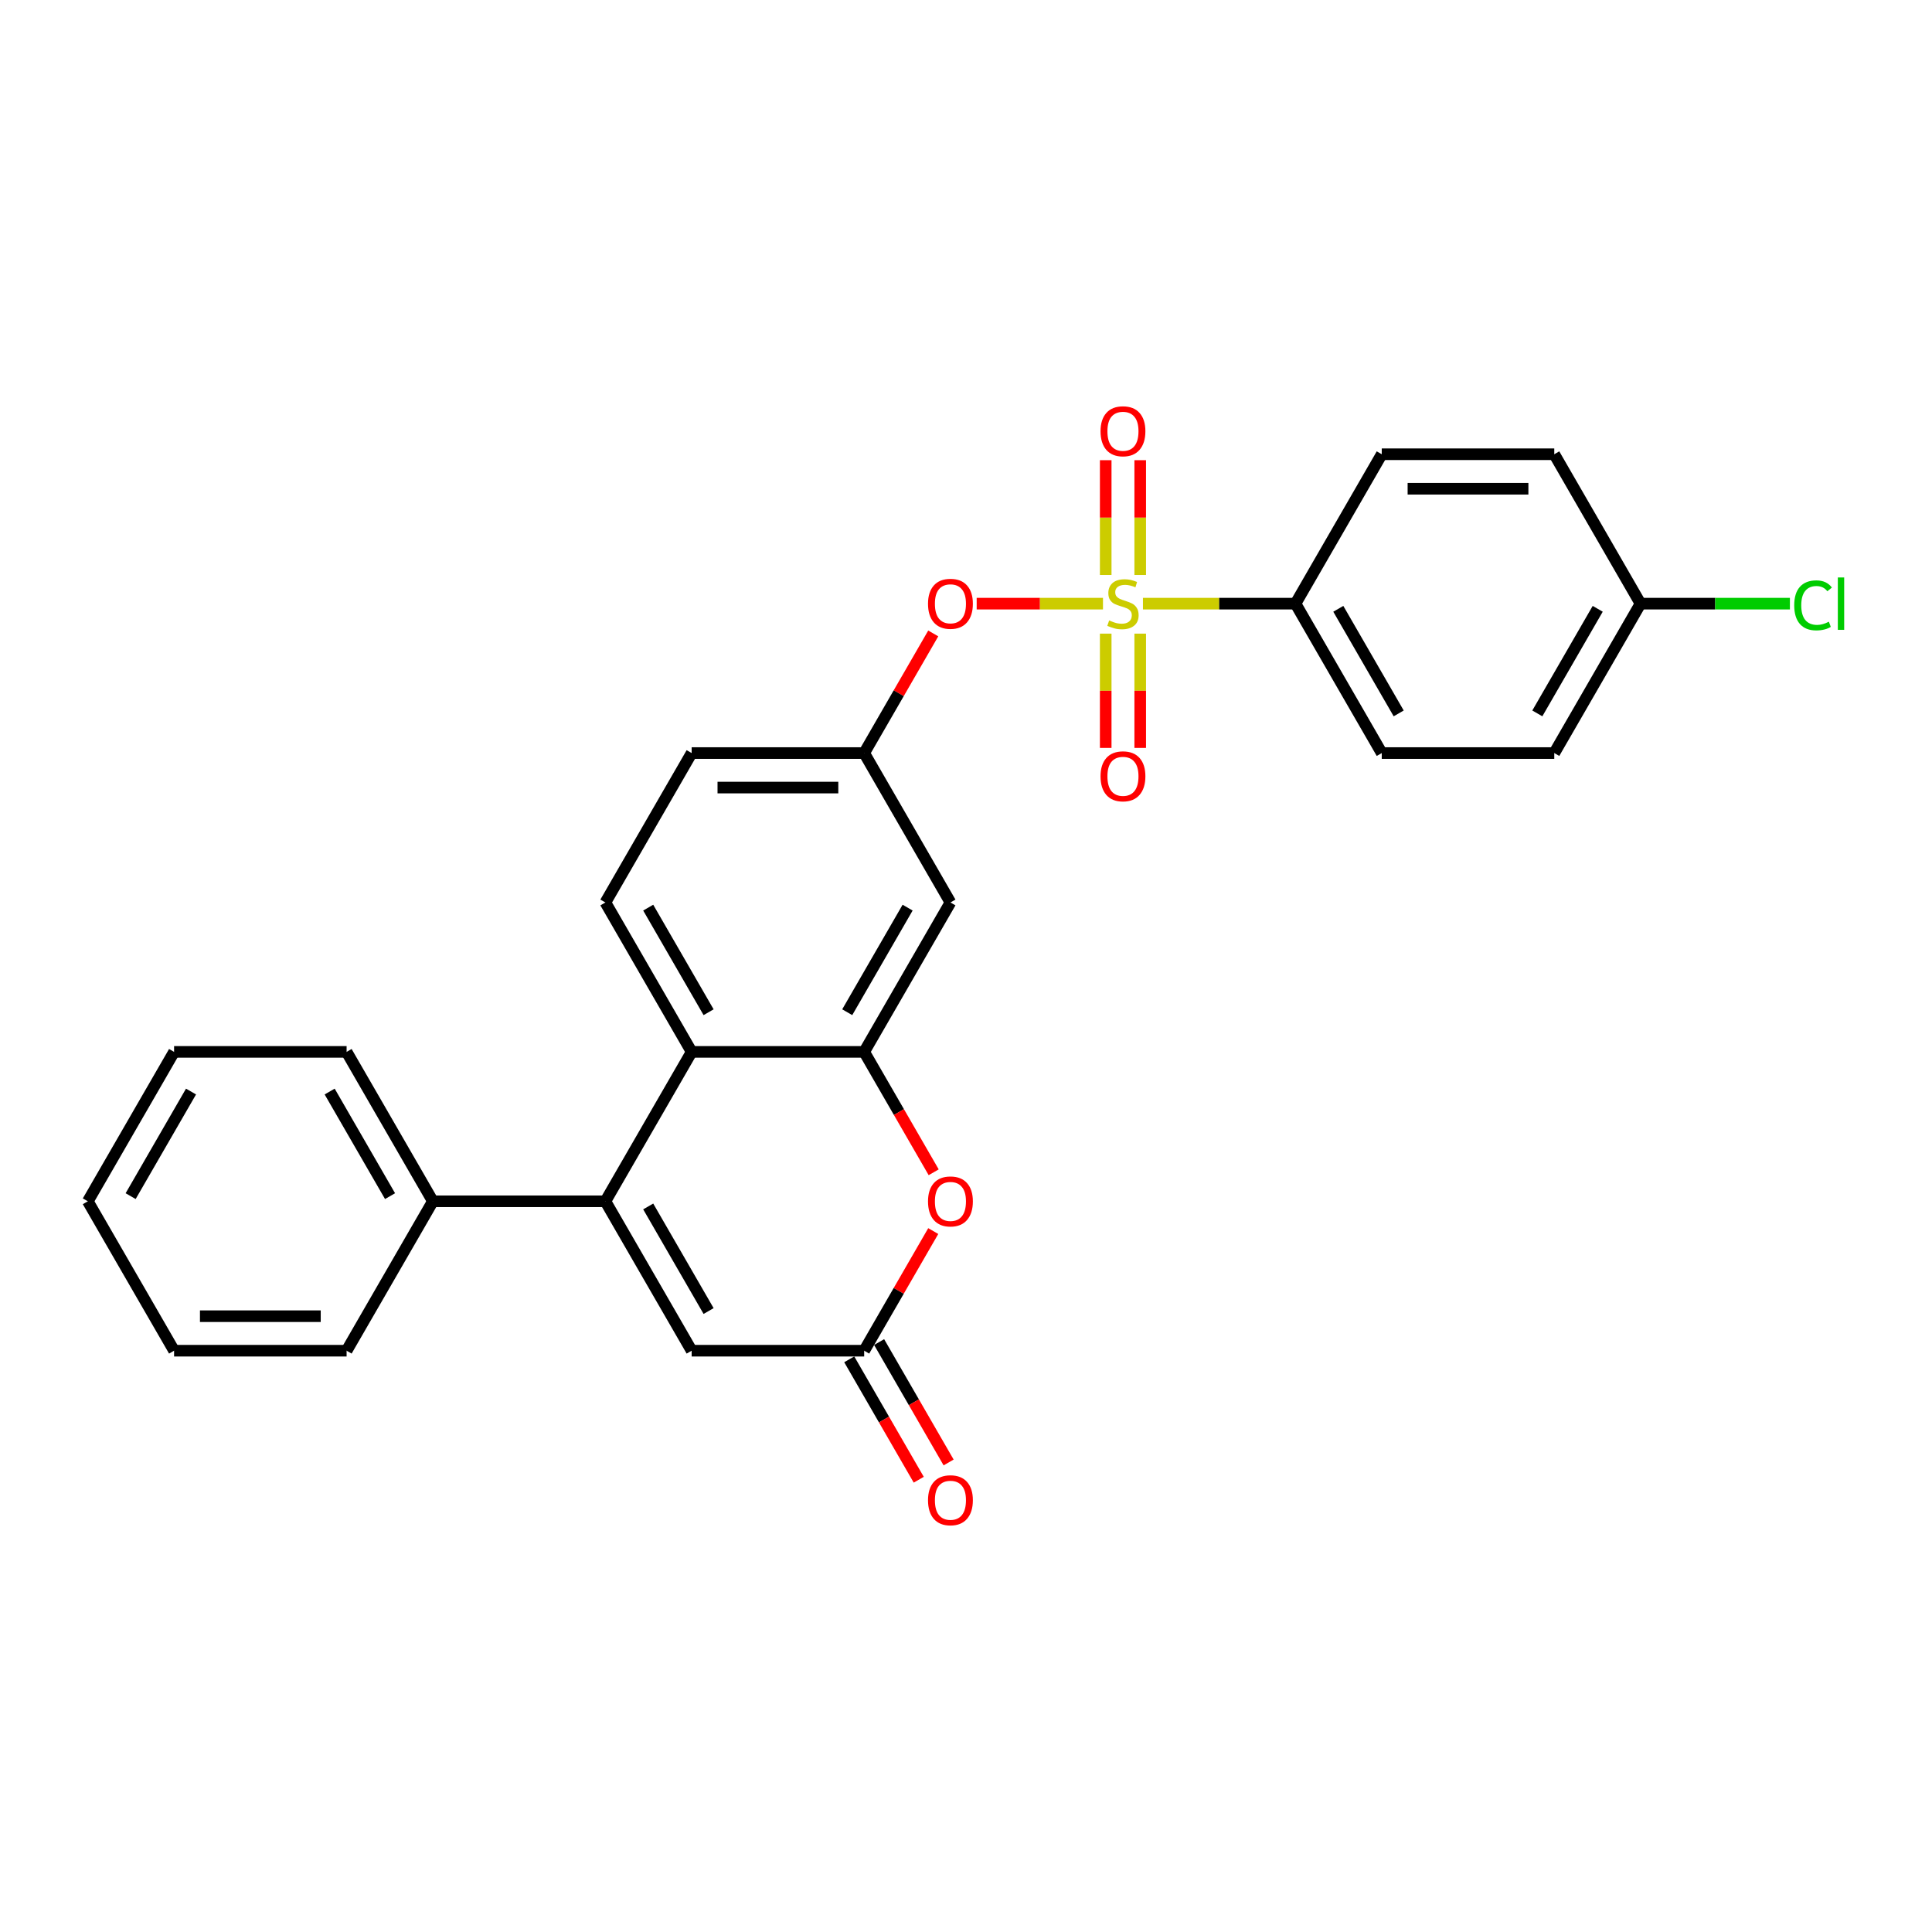 <?xml version='1.0' encoding='iso-8859-1'?>
<svg version='1.1' baseProfile='full'
              xmlns='http://www.w3.org/2000/svg'
                      xmlns:rdkit='http://www.rdkit.org/xml'
                      xmlns:xlink='http://www.w3.org/1999/xlink'
                  xml:space='preserve'
width='1000px' height='1000px' viewBox='0 0 1000 1000'>
<!-- END OF HEADER -->
<rect style='opacity:1.0;fill:#FFFFFF;stroke:none' width='1000' height='1000' x='0' y='0'> </rect>
<path class='bond-6' d='M 570.903,312.449 L 538.215,312.449' style='fill:none;fill-rule:evenodd;stroke:#CCCC00;stroke-width:6px;stroke-linecap:butt;stroke-linejoin:miter;stroke-opacity:1' />
<path class='bond-6' d='M 538.215,312.449 L 505.528,312.449' style='fill:none;fill-rule:evenodd;stroke:#FF0000;stroke-width:6px;stroke-linecap:butt;stroke-linejoin:miter;stroke-opacity:1' />
<path class='bond-7' d='M 591.584,312.449 L 631.063,312.449' style='fill:none;fill-rule:evenodd;stroke:#CCCC00;stroke-width:6px;stroke-linecap:butt;stroke-linejoin:miter;stroke-opacity:1' />
<path class='bond-7' d='M 631.063,312.449 L 670.542,312.449' style='fill:none;fill-rule:evenodd;stroke:#000000;stroke-width:6px;stroke-linecap:butt;stroke-linejoin:miter;stroke-opacity:1' />
<path class='bond-9' d='M 572.314,327.969 L 572.314,357.542' style='fill:none;fill-rule:evenodd;stroke:#CCCC00;stroke-width:6px;stroke-linecap:butt;stroke-linejoin:miter;stroke-opacity:1' />
<path class='bond-9' d='M 572.314,357.542 L 572.314,387.115' style='fill:none;fill-rule:evenodd;stroke:#FF0000;stroke-width:6px;stroke-linecap:butt;stroke-linejoin:miter;stroke-opacity:1' />
<path class='bond-9' d='M 590.173,327.969 L 590.173,357.542' style='fill:none;fill-rule:evenodd;stroke:#CCCC00;stroke-width:6px;stroke-linecap:butt;stroke-linejoin:miter;stroke-opacity:1' />
<path class='bond-9' d='M 590.173,357.542 L 590.173,387.115' style='fill:none;fill-rule:evenodd;stroke:#FF0000;stroke-width:6px;stroke-linecap:butt;stroke-linejoin:miter;stroke-opacity:1' />
<path class='bond-10' d='M 590.173,297.608 L 590.173,267.9' style='fill:none;fill-rule:evenodd;stroke:#CCCC00;stroke-width:6px;stroke-linecap:butt;stroke-linejoin:miter;stroke-opacity:1' />
<path class='bond-10' d='M 590.173,267.9 L 590.173,238.193' style='fill:none;fill-rule:evenodd;stroke:#FF0000;stroke-width:6px;stroke-linecap:butt;stroke-linejoin:miter;stroke-opacity:1' />
<path class='bond-10' d='M 572.314,297.608 L 572.314,267.9' style='fill:none;fill-rule:evenodd;stroke:#CCCC00;stroke-width:6px;stroke-linecap:butt;stroke-linejoin:miter;stroke-opacity:1' />
<path class='bond-10' d='M 572.314,267.9 L 572.314,238.193' style='fill:none;fill-rule:evenodd;stroke:#FF0000;stroke-width:6px;stroke-linecap:butt;stroke-linejoin:miter;stroke-opacity:1' />
<path class='bond-0' d='M 313.349,621.787 L 357.998,544.453' style='fill:none;fill-rule:evenodd;stroke:#000000;stroke-width:6px;stroke-linecap:butt;stroke-linejoin:miter;stroke-opacity:1' />
<path class='bond-5' d='M 313.349,621.787 L 357.998,699.122' style='fill:none;fill-rule:evenodd;stroke:#000000;stroke-width:6px;stroke-linecap:butt;stroke-linejoin:miter;stroke-opacity:1' />
<path class='bond-5' d='M 335.513,624.457 L 366.768,678.592' style='fill:none;fill-rule:evenodd;stroke:#000000;stroke-width:6px;stroke-linecap:butt;stroke-linejoin:miter;stroke-opacity:1' />
<path class='bond-13' d='M 313.349,621.787 L 224.051,621.787' style='fill:none;fill-rule:evenodd;stroke:#000000;stroke-width:6px;stroke-linecap:butt;stroke-linejoin:miter;stroke-opacity:1' />
<path class='bond-1' d='M 447.296,544.453 L 491.945,467.118' style='fill:none;fill-rule:evenodd;stroke:#000000;stroke-width:6px;stroke-linecap:butt;stroke-linejoin:miter;stroke-opacity:1' />
<path class='bond-1' d='M 438.527,523.923 L 469.781,469.789' style='fill:none;fill-rule:evenodd;stroke:#000000;stroke-width:6px;stroke-linecap:butt;stroke-linejoin:miter;stroke-opacity:1' />
<path class='bond-3' d='M 447.296,544.453 L 465.285,575.61' style='fill:none;fill-rule:evenodd;stroke:#000000;stroke-width:6px;stroke-linecap:butt;stroke-linejoin:miter;stroke-opacity:1' />
<path class='bond-3' d='M 465.285,575.61 L 483.274,606.767' style='fill:none;fill-rule:evenodd;stroke:#FF0000;stroke-width:6px;stroke-linecap:butt;stroke-linejoin:miter;stroke-opacity:1' />
<path class='bond-28' d='M 447.296,544.453 L 357.998,544.453' style='fill:none;fill-rule:evenodd;stroke:#000000;stroke-width:6px;stroke-linecap:butt;stroke-linejoin:miter;stroke-opacity:1' />
<path class='bond-2' d='M 357.998,544.453 L 313.349,467.118' style='fill:none;fill-rule:evenodd;stroke:#000000;stroke-width:6px;stroke-linecap:butt;stroke-linejoin:miter;stroke-opacity:1' />
<path class='bond-2' d='M 366.768,523.923 L 335.513,469.789' style='fill:none;fill-rule:evenodd;stroke:#000000;stroke-width:6px;stroke-linecap:butt;stroke-linejoin:miter;stroke-opacity:1' />
<path class='bond-4' d='M 483.047,637.2 L 465.171,668.161' style='fill:none;fill-rule:evenodd;stroke:#FF0000;stroke-width:6px;stroke-linecap:butt;stroke-linejoin:miter;stroke-opacity:1' />
<path class='bond-4' d='M 465.171,668.161 L 447.296,699.122' style='fill:none;fill-rule:evenodd;stroke:#000000;stroke-width:6px;stroke-linecap:butt;stroke-linejoin:miter;stroke-opacity:1' />
<path class='bond-14' d='M 439.563,703.586 L 457.551,734.744' style='fill:none;fill-rule:evenodd;stroke:#000000;stroke-width:6px;stroke-linecap:butt;stroke-linejoin:miter;stroke-opacity:1' />
<path class='bond-14' d='M 457.551,734.744 L 475.54,765.901' style='fill:none;fill-rule:evenodd;stroke:#FF0000;stroke-width:6px;stroke-linecap:butt;stroke-linejoin:miter;stroke-opacity:1' />
<path class='bond-14' d='M 455.03,694.657 L 473.018,725.814' style='fill:none;fill-rule:evenodd;stroke:#000000;stroke-width:6px;stroke-linecap:butt;stroke-linejoin:miter;stroke-opacity:1' />
<path class='bond-14' d='M 473.018,725.814 L 491.007,756.971' style='fill:none;fill-rule:evenodd;stroke:#FF0000;stroke-width:6px;stroke-linecap:butt;stroke-linejoin:miter;stroke-opacity:1' />
<path class='bond-29' d='M 447.296,699.122 L 357.998,699.122' style='fill:none;fill-rule:evenodd;stroke:#000000;stroke-width:6px;stroke-linecap:butt;stroke-linejoin:miter;stroke-opacity:1' />
<path class='bond-12' d='M 483.047,327.862 L 465.171,358.823' style='fill:none;fill-rule:evenodd;stroke:#FF0000;stroke-width:6px;stroke-linecap:butt;stroke-linejoin:miter;stroke-opacity:1' />
<path class='bond-12' d='M 465.171,358.823 L 447.296,389.784' style='fill:none;fill-rule:evenodd;stroke:#000000;stroke-width:6px;stroke-linecap:butt;stroke-linejoin:miter;stroke-opacity:1' />
<path class='bond-15' d='M 670.542,312.449 L 715.191,389.784' style='fill:none;fill-rule:evenodd;stroke:#000000;stroke-width:6px;stroke-linecap:butt;stroke-linejoin:miter;stroke-opacity:1' />
<path class='bond-15' d='M 692.706,315.12 L 723.96,369.254' style='fill:none;fill-rule:evenodd;stroke:#000000;stroke-width:6px;stroke-linecap:butt;stroke-linejoin:miter;stroke-opacity:1' />
<path class='bond-16' d='M 670.542,312.449 L 715.191,235.115' style='fill:none;fill-rule:evenodd;stroke:#000000;stroke-width:6px;stroke-linecap:butt;stroke-linejoin:miter;stroke-opacity:1' />
<path class='bond-8' d='M 491.945,467.118 L 447.296,389.784' style='fill:none;fill-rule:evenodd;stroke:#000000;stroke-width:6px;stroke-linecap:butt;stroke-linejoin:miter;stroke-opacity:1' />
<path class='bond-11' d='M 313.349,467.118 L 357.998,389.784' style='fill:none;fill-rule:evenodd;stroke:#000000;stroke-width:6px;stroke-linecap:butt;stroke-linejoin:miter;stroke-opacity:1' />
<path class='bond-17' d='M 447.296,389.784 L 357.998,389.784' style='fill:none;fill-rule:evenodd;stroke:#000000;stroke-width:6px;stroke-linecap:butt;stroke-linejoin:miter;stroke-opacity:1' />
<path class='bond-17' d='M 433.902,407.643 L 371.393,407.643' style='fill:none;fill-rule:evenodd;stroke:#000000;stroke-width:6px;stroke-linecap:butt;stroke-linejoin:miter;stroke-opacity:1' />
<path class='bond-22' d='M 224.051,621.787 L 179.402,544.453' style='fill:none;fill-rule:evenodd;stroke:#000000;stroke-width:6px;stroke-linecap:butt;stroke-linejoin:miter;stroke-opacity:1' />
<path class='bond-22' d='M 201.887,619.117 L 170.632,564.983' style='fill:none;fill-rule:evenodd;stroke:#000000;stroke-width:6px;stroke-linecap:butt;stroke-linejoin:miter;stroke-opacity:1' />
<path class='bond-23' d='M 224.051,621.787 L 179.402,699.122' style='fill:none;fill-rule:evenodd;stroke:#000000;stroke-width:6px;stroke-linecap:butt;stroke-linejoin:miter;stroke-opacity:1' />
<path class='bond-20' d='M 715.191,389.784 L 804.489,389.784' style='fill:none;fill-rule:evenodd;stroke:#000000;stroke-width:6px;stroke-linecap:butt;stroke-linejoin:miter;stroke-opacity:1' />
<path class='bond-19' d='M 715.191,235.115 L 804.489,235.115' style='fill:none;fill-rule:evenodd;stroke:#000000;stroke-width:6px;stroke-linecap:butt;stroke-linejoin:miter;stroke-opacity:1' />
<path class='bond-19' d='M 728.585,252.974 L 791.094,252.974' style='fill:none;fill-rule:evenodd;stroke:#000000;stroke-width:6px;stroke-linecap:butt;stroke-linejoin:miter;stroke-opacity:1' />
<path class='bond-18' d='M 849.138,312.449 L 804.489,235.115' style='fill:none;fill-rule:evenodd;stroke:#000000;stroke-width:6px;stroke-linecap:butt;stroke-linejoin:miter;stroke-opacity:1' />
<path class='bond-21' d='M 849.138,312.449 L 887.795,312.449' style='fill:none;fill-rule:evenodd;stroke:#000000;stroke-width:6px;stroke-linecap:butt;stroke-linejoin:miter;stroke-opacity:1' />
<path class='bond-21' d='M 887.795,312.449 L 926.452,312.449' style='fill:none;fill-rule:evenodd;stroke:#00CC00;stroke-width:6px;stroke-linecap:butt;stroke-linejoin:miter;stroke-opacity:1' />
<path class='bond-27' d='M 849.138,312.449 L 804.489,389.784' style='fill:none;fill-rule:evenodd;stroke:#000000;stroke-width:6px;stroke-linecap:butt;stroke-linejoin:miter;stroke-opacity:1' />
<path class='bond-27' d='M 826.974,315.12 L 795.719,369.254' style='fill:none;fill-rule:evenodd;stroke:#000000;stroke-width:6px;stroke-linecap:butt;stroke-linejoin:miter;stroke-opacity:1' />
<path class='bond-25' d='M 179.402,544.453 L 90.104,544.453' style='fill:none;fill-rule:evenodd;stroke:#000000;stroke-width:6px;stroke-linecap:butt;stroke-linejoin:miter;stroke-opacity:1' />
<path class='bond-24' d='M 179.402,699.122 L 90.104,699.122' style='fill:none;fill-rule:evenodd;stroke:#000000;stroke-width:6px;stroke-linecap:butt;stroke-linejoin:miter;stroke-opacity:1' />
<path class='bond-24' d='M 166.007,681.262 L 103.498,681.262' style='fill:none;fill-rule:evenodd;stroke:#000000;stroke-width:6px;stroke-linecap:butt;stroke-linejoin:miter;stroke-opacity:1' />
<path class='bond-26' d='M 90.104,699.122 L 45.455,621.787' style='fill:none;fill-rule:evenodd;stroke:#000000;stroke-width:6px;stroke-linecap:butt;stroke-linejoin:miter;stroke-opacity:1' />
<path class='bond-30' d='M 90.104,544.453 L 45.455,621.787' style='fill:none;fill-rule:evenodd;stroke:#000000;stroke-width:6px;stroke-linecap:butt;stroke-linejoin:miter;stroke-opacity:1' />
<path class='bond-30' d='M 98.873,564.983 L 67.619,619.117' style='fill:none;fill-rule:evenodd;stroke:#000000;stroke-width:6px;stroke-linecap:butt;stroke-linejoin:miter;stroke-opacity:1' />
<path  class='atom-0' d='M 574.1 321.129
Q 574.385 321.236, 575.564 321.736
Q 576.743 322.236, 578.029 322.558
Q 579.35 322.844, 580.636 322.844
Q 583.029 322.844, 584.422 321.701
Q 585.816 320.522, 585.816 318.486
Q 585.816 317.093, 585.101 316.235
Q 584.422 315.378, 583.351 314.914
Q 582.279 314.449, 580.493 313.914
Q 578.243 313.235, 576.886 312.592
Q 575.564 311.949, 574.6 310.592
Q 573.671 309.234, 573.671 306.948
Q 573.671 303.769, 575.814 301.805
Q 577.993 299.84, 582.279 299.84
Q 585.208 299.84, 588.53 301.233
L 587.709 303.984
Q 584.673 302.734, 582.386 302.734
Q 579.922 302.734, 578.565 303.769
Q 577.207 304.77, 577.243 306.52
Q 577.243 307.877, 577.922 308.699
Q 578.636 309.52, 579.636 309.985
Q 580.672 310.449, 582.386 310.985
Q 584.673 311.699, 586.03 312.413
Q 587.387 313.128, 588.352 314.592
Q 589.352 316.021, 589.352 318.486
Q 589.352 321.986, 586.994 323.879
Q 584.673 325.737, 580.779 325.737
Q 578.529 325.737, 576.814 325.237
Q 575.135 324.772, 573.135 323.951
L 574.1 321.129
' fill='#CCCC00'/>
<path  class='atom-4' d='M 480.337 621.859
Q 480.337 615.786, 483.337 612.393
Q 486.337 609, 491.945 609
Q 497.553 609, 500.554 612.393
Q 503.554 615.786, 503.554 621.859
Q 503.554 628.002, 500.518 631.503
Q 497.482 634.967, 491.945 634.967
Q 486.373 634.967, 483.337 631.503
Q 480.337 628.038, 480.337 621.859
M 491.945 632.11
Q 495.803 632.11, 497.875 629.538
Q 499.982 626.931, 499.982 621.859
Q 499.982 616.894, 497.875 614.393
Q 495.803 611.857, 491.945 611.857
Q 488.088 611.857, 485.98 614.357
Q 483.908 616.858, 483.908 621.859
Q 483.908 626.966, 485.98 629.538
Q 488.088 632.11, 491.945 632.11
' fill='#FF0000'/>
<path  class='atom-7' d='M 480.337 312.521
Q 480.337 306.448, 483.337 303.055
Q 486.337 299.662, 491.945 299.662
Q 497.553 299.662, 500.554 303.055
Q 503.554 306.448, 503.554 312.521
Q 503.554 318.664, 500.518 322.165
Q 497.482 325.63, 491.945 325.63
Q 486.373 325.63, 483.337 322.165
Q 480.337 318.7, 480.337 312.521
M 491.945 322.772
Q 495.803 322.772, 497.875 320.2
Q 499.982 317.593, 499.982 312.521
Q 499.982 307.556, 497.875 305.055
Q 495.803 302.519, 491.945 302.519
Q 488.088 302.519, 485.98 305.02
Q 483.908 307.52, 483.908 312.521
Q 483.908 317.629, 485.98 320.2
Q 488.088 322.772, 491.945 322.772
' fill='#FF0000'/>
<path  class='atom-10' d='M 569.635 401.819
Q 569.635 395.747, 572.635 392.353
Q 575.636 388.96, 581.243 388.96
Q 586.851 388.96, 589.852 392.353
Q 592.852 395.747, 592.852 401.819
Q 592.852 407.963, 589.816 411.463
Q 586.78 414.928, 581.243 414.928
Q 575.671 414.928, 572.635 411.463
Q 569.635 407.998, 569.635 401.819
M 581.243 412.07
Q 585.101 412.07, 587.173 409.498
Q 589.28 406.891, 589.28 401.819
Q 589.28 396.854, 587.173 394.353
Q 585.101 391.817, 581.243 391.817
Q 577.386 391.817, 575.278 394.318
Q 573.207 396.818, 573.207 401.819
Q 573.207 406.927, 575.278 409.498
Q 577.386 412.07, 581.243 412.07
' fill='#FF0000'/>
<path  class='atom-11' d='M 569.635 223.223
Q 569.635 217.15, 572.635 213.757
Q 575.636 210.364, 581.243 210.364
Q 586.851 210.364, 589.852 213.757
Q 592.852 217.15, 592.852 223.223
Q 592.852 229.366, 589.816 232.867
Q 586.78 236.331, 581.243 236.331
Q 575.671 236.331, 572.635 232.867
Q 569.635 229.402, 569.635 223.223
M 581.243 233.474
Q 585.101 233.474, 587.173 230.902
Q 589.28 228.295, 589.28 223.223
Q 589.28 218.258, 587.173 215.757
Q 585.101 213.221, 581.243 213.221
Q 577.386 213.221, 575.278 215.721
Q 573.207 218.222, 573.207 223.223
Q 573.207 228.33, 575.278 230.902
Q 577.386 233.474, 581.243 233.474
' fill='#FF0000'/>
<path  class='atom-15' d='M 480.337 776.527
Q 480.337 770.455, 483.337 767.062
Q 486.337 763.669, 491.945 763.669
Q 497.553 763.669, 500.554 767.062
Q 503.554 770.455, 503.554 776.527
Q 503.554 782.671, 500.518 786.172
Q 497.482 789.636, 491.945 789.636
Q 486.373 789.636, 483.337 786.172
Q 480.337 782.707, 480.337 776.527
M 491.945 786.779
Q 495.803 786.779, 497.875 784.207
Q 499.982 781.6, 499.982 776.527
Q 499.982 771.562, 497.875 769.062
Q 495.803 766.526, 491.945 766.526
Q 488.088 766.526, 485.98 769.026
Q 483.908 771.527, 483.908 776.527
Q 483.908 781.635, 485.98 784.207
Q 488.088 786.779, 491.945 786.779
' fill='#FF0000'/>
<path  class='atom-22' d='M 928.685 313.324
Q 928.685 307.038, 931.614 303.752
Q 934.578 300.43, 940.186 300.43
Q 945.401 300.43, 948.187 304.109
L 945.83 306.038
Q 943.794 303.359, 940.186 303.359
Q 936.364 303.359, 934.328 305.93
Q 932.328 308.467, 932.328 313.324
Q 932.328 318.325, 934.4 320.897
Q 936.507 323.469, 940.579 323.469
Q 943.365 323.469, 946.616 321.79
L 947.616 324.469
Q 946.294 325.326, 944.294 325.826
Q 942.294 326.326, 940.079 326.326
Q 934.578 326.326, 931.614 322.969
Q 928.685 319.611, 928.685 313.324
' fill='#00CC00'/>
<path  class='atom-22' d='M 951.259 298.894
L 954.545 298.894
L 954.545 326.005
L 951.259 326.005
L 951.259 298.894
' fill='#00CC00'/>
</svg>

